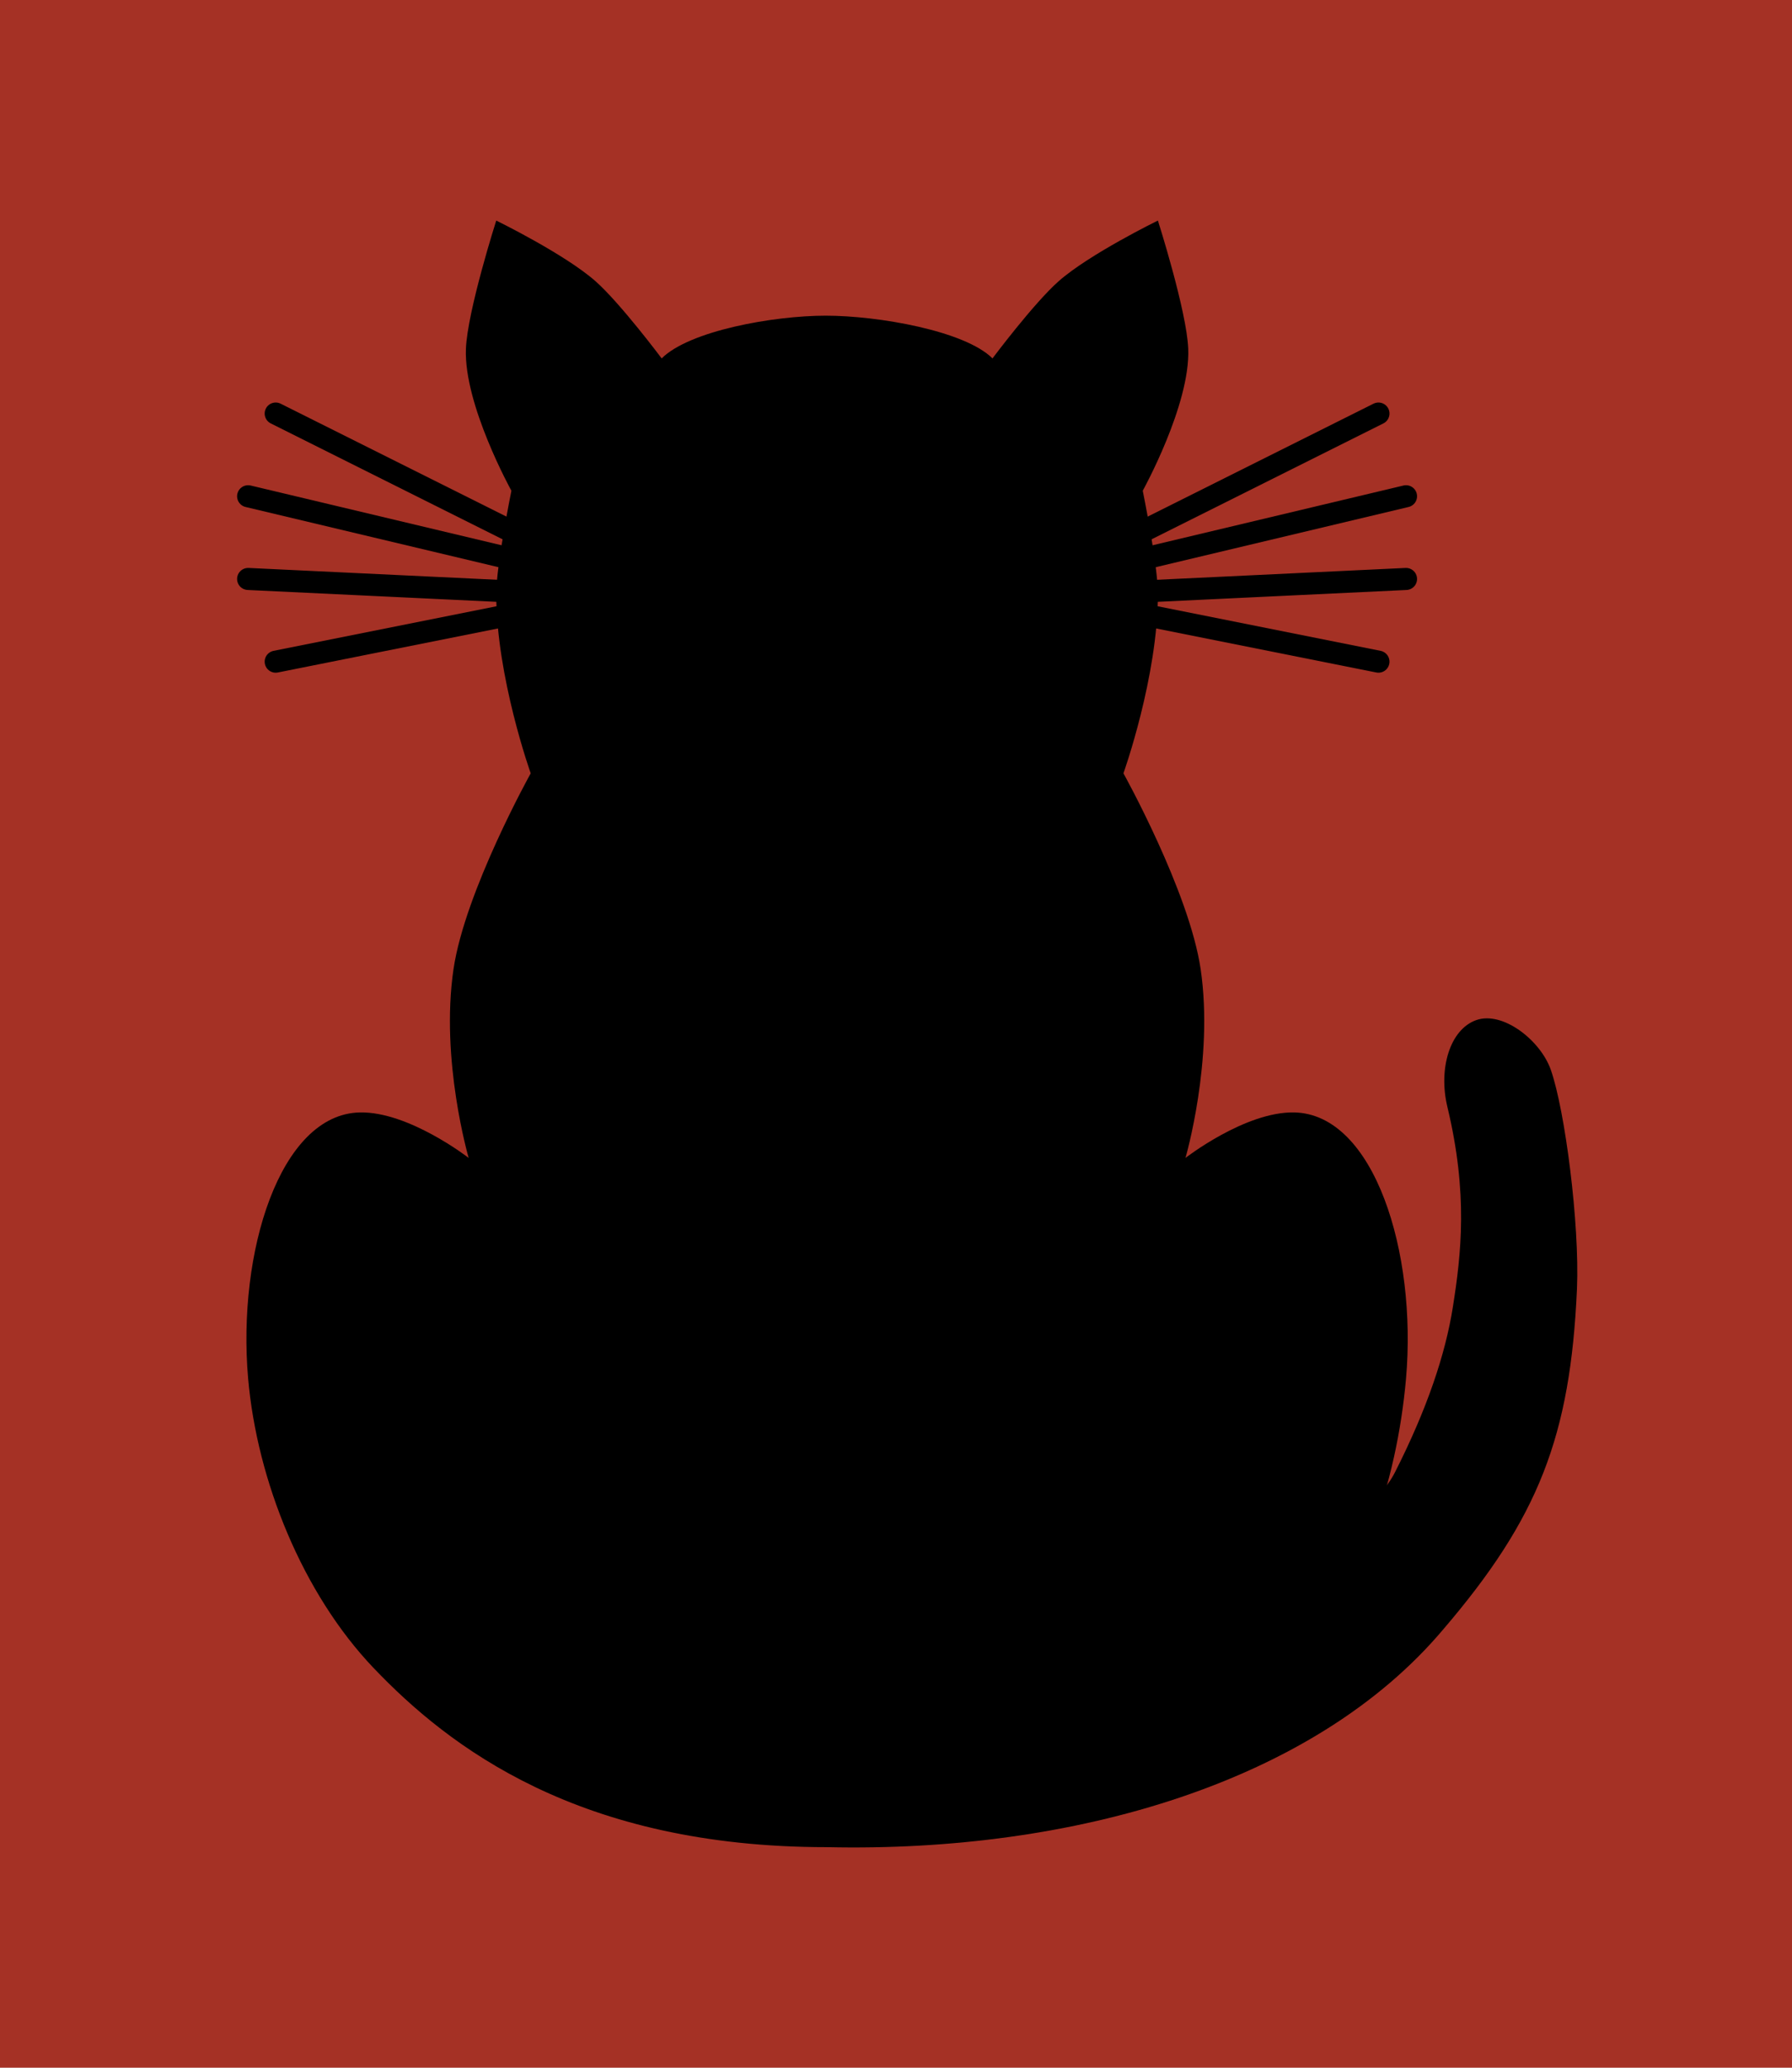 <?xml version="1.0" encoding="UTF-8" standalone="no"?>
<!-- Created with Inkscape (http://www.inkscape.org/) -->

<svg
   xmlns:dc="http://purl.org/dc/elements/1.1/"
   xmlns:cc="http://creativecommons.org/ns#"
   xmlns:rdf="http://www.w3.org/1999/02/22-rdf-syntax-ns#"
   xmlns:svg="http://www.w3.org/2000/svg"
   xmlns="http://www.w3.org/2000/svg"
   xmlns:sodipodi="http://sodipodi.sourceforge.net/DTD/sodipodi-0.dtd"
   xmlns:inkscape="http://www.inkscape.org/namespaces/inkscape"
   width="650"
   height="750"
   viewBox="0 0 650 750"
   id="svg9638"
   version="1.1"
   inkscape:version="0.91 r13725"
   sodipodi:docname="56 inf div -vector.svg">
  <defs
     id="defs9640" />
  <sodipodi:namedview
     id="base"
     pagecolor="#ffffff"
     bordercolor="#666666"
     borderopacity="1.0"
     inkscape:pageopacity="0.0"
     inkscape:pageshadow="2"
     inkscape:zoom="1"
     inkscape:cx="343.23609"
     inkscape:cy="446.90702"
     inkscape:document-units="px"
     inkscape:current-layer="layer17"
     showgrid="true"
     units="px"
     inkscape:object-paths="true"
     inkscape:snap-intersection-paths="true"
     inkscape:object-nodes="true"
     inkscape:snap-smooth-nodes="true"
     inkscape:snap-midpoints="true"
     fit-margin-top="0"
     fit-margin-left="0"
     fit-margin-right="0"
     fit-margin-bottom="0"
     inkscape:snap-grids="false"
     inkscape:snap-nodes="false"
     inkscape:window-width="1080"
     inkscape:window-height="1898"
     inkscape:window-x="1358"
     inkscape:window-y="-8"
     inkscape:window-maximized="1">
    <inkscape:grid
       type="xygrid"
       id="grid9646"
       originx="0"
       originy="0" />
  </sodipodi:namedview>
  <g
     inkscape:label="Layer 1"
     inkscape:groupmode="layer"
     id="layer1"
     transform="translate(0,-302.362)" />
  <g
     inkscape:groupmode="layer"
     id="layer15"
     inkscape:label="field"
     transform="translate(0,-170)">
    <rect
       style="fill:#a53125;fill-opacity:1;stroke:none;stroke-width:3;stroke-linejoin:round;stroke-miterlimit:4;stroke-dasharray:none;stroke-opacity:0.251"
       id="rect9660"
       width="650"
       height="751"
       x="0"
       y="170" />
  </g>
  <g
     inkscape:groupmode="layer"
     id="layer16"
     inkscape:label="layout"
     transform="translate(0,-170)"
     sodipodi:insensitive="true"
     style="display:none">
    <path
       style="fill:none;fill-rule:evenodd;stroke:#00ffff;stroke-width:1px;stroke-linecap:butt;stroke-linejoin:miter;stroke-opacity:0.251"
       d="m 80,840 0,-590 440,0 0,590 z"
       id="path10207"
       inkscape:connector-curvature="0" />
    <path
       style="fill:none;fill-rule:evenodd;stroke:#00ffff;stroke-width:1px;stroke-linecap:butt;stroke-linejoin:miter;stroke-opacity:0.251"
       d="m 80,545 440,0"
       id="path10209"
       inkscape:connector-curvature="0" />
    <path
       style="fill:none;fill-rule:evenodd;stroke:#00ffff;stroke-width:1px;stroke-linecap:butt;stroke-linejoin:miter;stroke-opacity:0.251"
       d="m 300,250 0,590"
       id="path10211"
       inkscape:connector-curvature="0" />
    <path
       style="fill:none;fill-rule:evenodd;stroke:#00ffff;stroke-width:1px;stroke-linecap:butt;stroke-linejoin:miter;stroke-opacity:0.251"
       d="M 80,840 300,545 520,250"
       id="path10213"
       inkscape:connector-curvature="0" />
    <path
       style="fill:none;fill-rule:evenodd;stroke:#00ffff;stroke-width:1px;stroke-linecap:butt;stroke-linejoin:miter;stroke-opacity:0.251"
       d="M 80,250 300,545 520,840"
       id="path10215"
       inkscape:connector-curvature="0" />
    <path
       style="fill:none;fill-rule:evenodd;stroke:#00ffff;stroke-width:1px;stroke-linecap:butt;stroke-linejoin:miter;stroke-opacity:0.251"
       d="m 190,397.5 220,0 0,295 -220,0 z"
       id="path10217"
       inkscape:connector-curvature="0" />
  </g>
  <g
     inkscape:groupmode="layer"
     id="layer17"
     inkscape:label="gato">
    <path
       style="fill:#000000;fill-opacity:1;fill-rule:evenodd;stroke:none;stroke-width:1px;stroke-linecap:butt;stroke-linejoin:miter;stroke-opacity:1"
       d="m 180,80 c 0,0 -10.452,32.767 -11,46.5 -0.809,20.26 16.5,51.5 16.5,51.5 0,0 -5.5,26.959 -5.5,37.5 0,30 12.5,65 12.5,65 0,0 -23.84,42.825 -28,71 -4.873,33 5.5,68.5 5.5,68.5 0,0 -21.724,-16.893 -39.5,-16.5 -28.978,0.641 -44.5,50.732 -40.5,96.5 3.245,37.126 19.782,78.028 45.5,105 27.387,28.722 74.5,65 164.5,65 90,0 116.113,-25.278 164.5,-65 28.805,-23.647 42.255,-67.874 45.5,-105 4,-45.768 -11.522,-95.859 -40.5,-96.5 C 451.724,403.107 430,420 430,420 c 0,0 10.373,-35.5 5.5,-68.5 -4.16,-28.175 -28,-71 -28,-71 0,0 12.5,-35 12.5,-65 0,-10.541 -5.5,-37.5 -5.5,-37.5 0,0 17.309,-31.24 16.5,-51.5 C 430.452,112.767 420,80 420,80 c 0,0 -24.824,12.134 -36,22 -9.01,7.954 -24,28 -24,28 -10,-10 -41.5,-15.5 -60.5,-15.5 -19,0 -49.5,5.5 -59.5,15.5 0,0 -14.99,-20.046 -24,-28 -11.176,-9.866 -36,-22 -36,-22 z"
       id="path10220"
       inkscape:connector-curvature="0"
       sodipodi:nodetypes="cscscscssszssscscscscsczcsc" />
    <path
       style="fill:none;fill-rule:evenodd;stroke:#000000;stroke-width:8;stroke-linecap:round;stroke-linejoin:miter;stroke-miterlimit:4;stroke-dasharray:none;stroke-opacity:1"
       d="M 100,150 300,250"
       id="path10225"
       inkscape:connector-curvature="0" />
    <path
       style="fill:none;fill-rule:evenodd;stroke:#000000;stroke-width:8;stroke-linecap:round;stroke-linejoin:miter;stroke-miterlimit:4;stroke-dasharray:none;stroke-opacity:1"
       d="m 90,180 210,50"
       id="path10227"
       inkscape:connector-curvature="0" />
    <path
       style="fill:none;fill-rule:evenodd;stroke:#000000;stroke-width:8;stroke-linecap:round;stroke-linejoin:miter;stroke-miterlimit:4;stroke-dasharray:none;stroke-opacity:1"
       d="m 90,210 210,10"
       id="path10229"
       inkscape:connector-curvature="0" />
    <path
       style="fill:none;fill-rule:evenodd;stroke:#000000;stroke-width:8;stroke-linecap:round;stroke-linejoin:miter;stroke-miterlimit:4;stroke-dasharray:none;stroke-opacity:1"
       d="M 100,240 300,200"
       id="path10231"
       inkscape:connector-curvature="0" />
    <path
       inkscape:connector-curvature="0"
       id="path10233"
       d="M 500,150 300,250"
       style="fill:none;fill-rule:evenodd;stroke:#000000;stroke-width:8;stroke-linecap:round;stroke-linejoin:miter;stroke-miterlimit:4;stroke-dasharray:none;stroke-opacity:1" />
    <path
       inkscape:connector-curvature="0"
       id="path10235"
       d="M 510,180 300,230"
       style="fill:none;fill-rule:evenodd;stroke:#000000;stroke-width:8;stroke-linecap:round;stroke-linejoin:miter;stroke-miterlimit:4;stroke-dasharray:none;stroke-opacity:1" />
    <path
       inkscape:connector-curvature="0"
       id="path10237"
       d="M 510,210 300,220"
       style="fill:none;fill-rule:evenodd;stroke:#000000;stroke-width:8;stroke-linecap:round;stroke-linejoin:miter;stroke-miterlimit:4;stroke-dasharray:none;stroke-opacity:1" />
    <path
       inkscape:connector-curvature="0"
       id="path10239"
       d="M 500,240 300,200"
       style="fill:none;fill-rule:evenodd;stroke:#000000;stroke-width:8;stroke-linecap:round;stroke-linejoin:miter;stroke-miterlimit:4;stroke-dasharray:none;stroke-opacity:1" />
    <path
       style="fill:#000000;fill-opacity:1;fill-rule:evenodd;stroke:none;stroke-width:1px;stroke-linecap:butt;stroke-linejoin:miter;stroke-opacity:1"
       d="m 300,670 c 90,2 177.006,-23.788 223.5,-79 34.548,-40.361 46.121,-70.02 48.5,-123.5 1,-23.549 -4.334,-64.844 -9.5,-79.5 -3.77,-10.698 -17.429,-21.357 -27,-18 -9.571,3.357 -13.837,17.594 -10.5,31.5 7.563,31.519 5.014,53.346 2,72.5 -2.718,17.278 -9.414,37.144 -21,60 -23.54,46.438 -206,86 -206,86 z"
       id="path10241"
       inkscape:connector-curvature="0"
       sodipodi:nodetypes="cccszssscc" />
  </g>
</svg>
